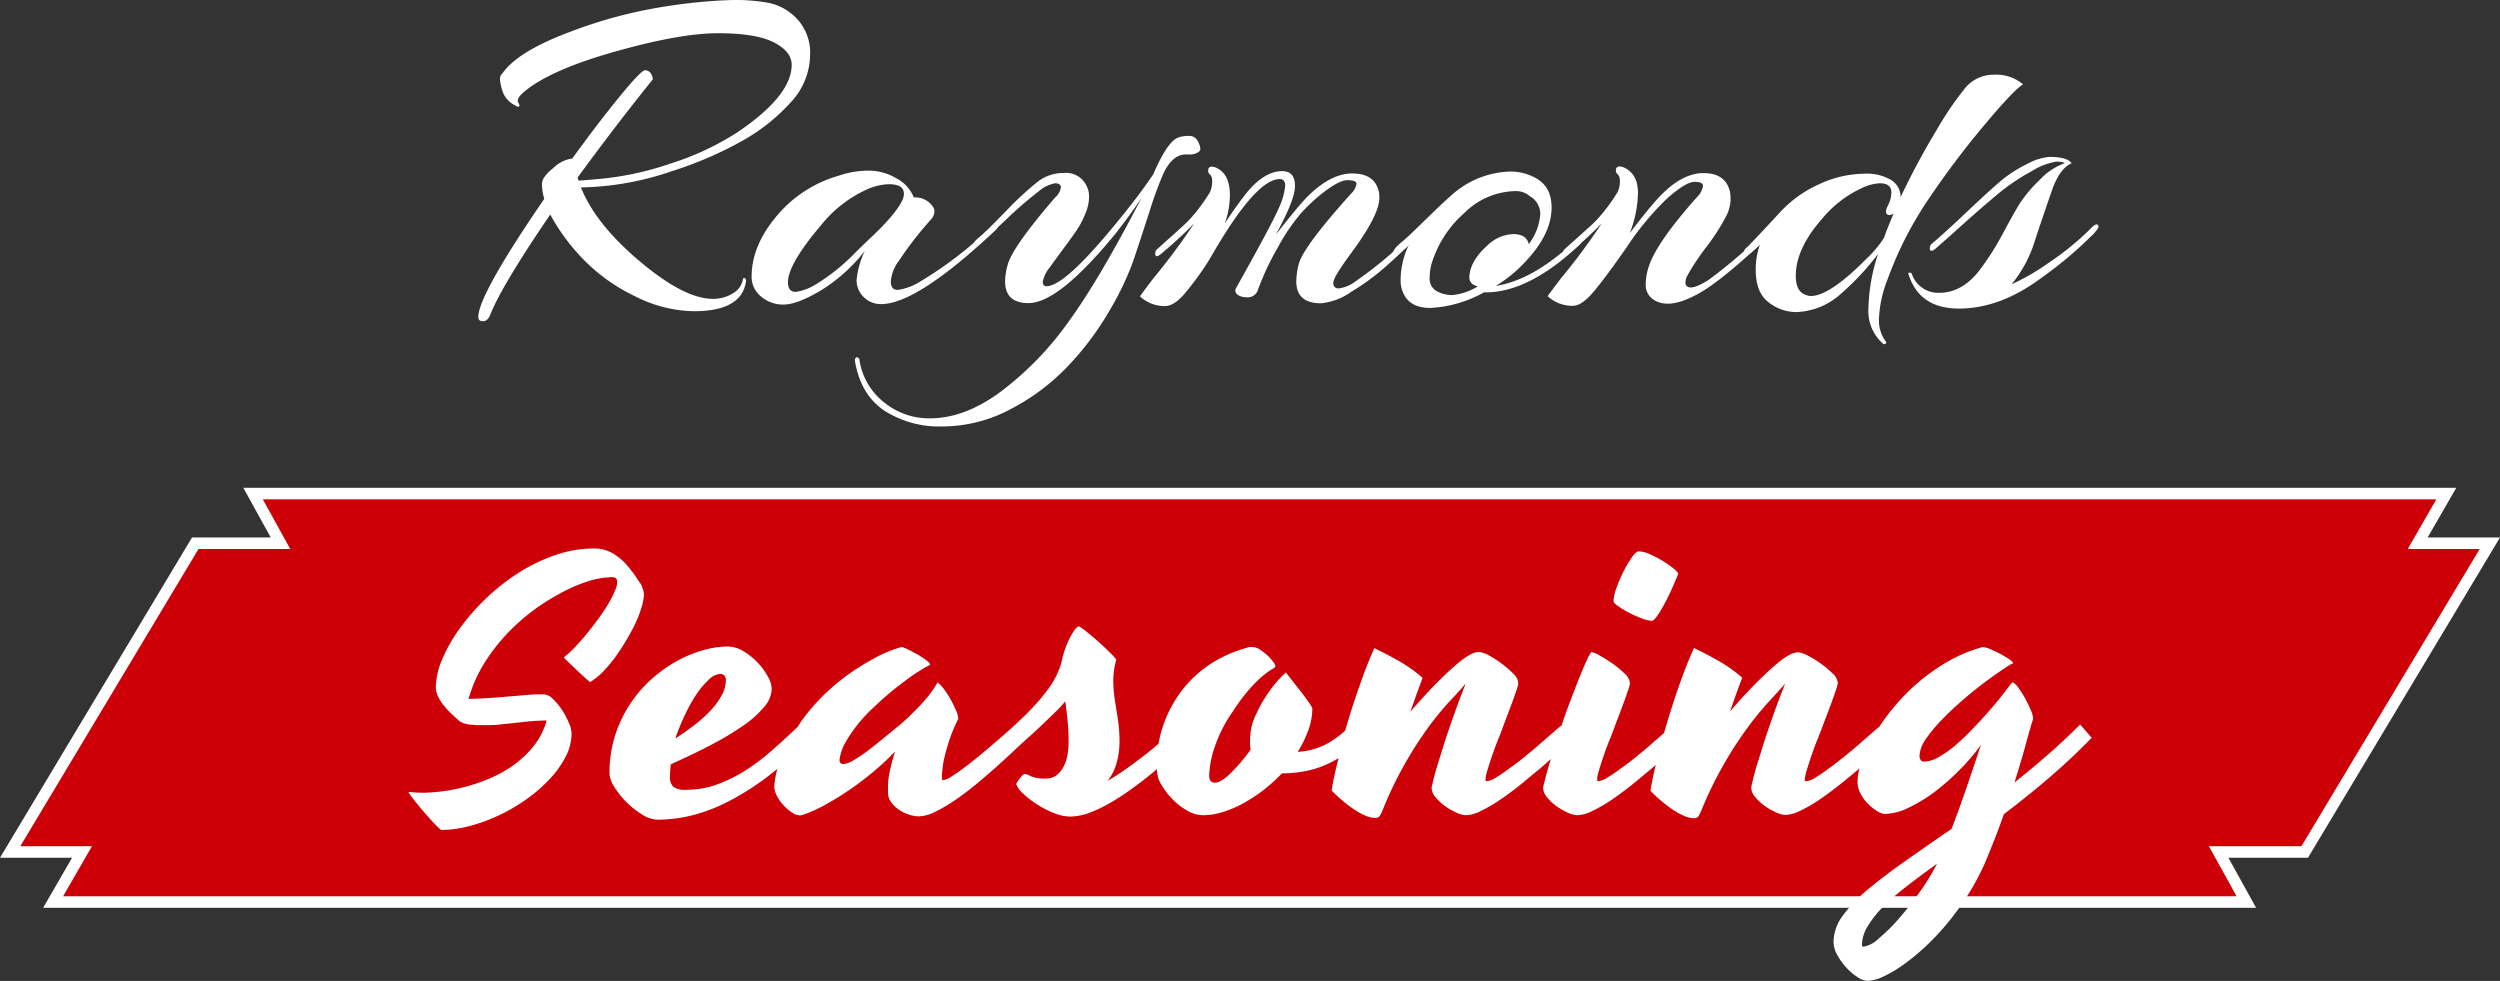 <svg xmlns="http://www.w3.org/2000/svg" viewBox="0 0 434.99 170.68"><rect x="0" y="0" width="434.99" height="170.68" fill="#333333" stroke="none"/><defs><style>.cls-1{fill:#fff;}.cls-2{fill:#cd0008;}</style></defs><title>logotipo-raymond-seasoning</title><g id="Layer_2" data-name="Layer 2"><g id="Layer_1-2" data-name="Layer 1"><path class="cls-1" d="M83.22,55.17q0-3.83,11.48-20.57A9.67,9.67,0,0,1,94.3,32c0-.8.66-1.73,2-2.79a5.89,5.89,0,0,1,3-1.59h.24q4.69-6.46,8.37-10.93c2.45-3,3.88-4.46,4.31-4.46a1.13,1.13,0,0,1,1,.52,1.83,1.83,0,0,1,.36,1.07q-6.37,7.89-13.07,17.06l.16.56,2.87-.24a52.89,52.89,0,0,0,13.15-2.75A48.38,48.38,0,0,0,128.34,23q9.41-6.37,9.41-11.72,0-2.31-3.11-3.91c-2.07-1.06-5.32-1.59-9.73-1.59s-10.4,1.08-18,3.23-12.85,4.5-15.82,7.05c-.85.75-1.16,1.33-.92,1.76s.28.66.12.72-.4,0-.72-.24A4.27,4.27,0,0,1,87.48,16,8.36,8.36,0,0,1,87,13.79a1.22,1.22,0,0,1,.4-1Q90.07,8.94,99.2,5.54a80.57,80.57,0,0,1,16.86-4.46A91.91,91.91,0,0,1,127.5,0a32.49,32.49,0,0,1,6.14.48A9.21,9.21,0,0,1,138,2.63a8.58,8.58,0,0,1,2.95,6.94,12.14,12.14,0,0,1-3.27,8.13,33.19,33.19,0,0,1-8.41,6.74,65.66,65.66,0,0,1-12.48,5.38,50.85,50.85,0,0,1-15.71,2.79q2.55,6.38,10.25,12.87T124,52a6.49,6.49,0,0,0,3.5-.95,3.53,3.53,0,0,0,1.76-2.4c0-.26.13-.34.4-.24a.87.87,0,0,1,.16.4q-.65,5.34-9.09,5.34a23.19,23.19,0,0,1-10.13-2.55,31.38,31.38,0,0,1-9-6.37,35.31,35.31,0,0,1-5.86-7.9Q87.37,49.6,85.37,54.61c-.32.85-.76,1.28-1.32,1.28S83.22,55.65,83.22,55.17Z"></path><path class="cls-1" d="M160.47,39.94c-.59.69-1.18,1.44-1.79,2.24s-1.39,1.88-2.32,3.26A6.75,6.75,0,0,0,155,49q0,1.44,1.23,1.44a10.19,10.19,0,0,0,4-1.52,67.72,67.72,0,0,0,12.36-9.56c.53-.54.88-.62,1-.24v.32a.87.87,0,0,1-.31.55q-13.73,12.92-19.94,12.92a4.16,4.16,0,0,1-3.07-1.24,4,4,0,0,1-1.23-2.91,15.2,15.2,0,0,1,1.43-5.1,28.73,28.73,0,0,1-7.69,6.9q-4.11,2.43-6.42,2.43a5.85,5.85,0,0,1-3.94-1.4,4.37,4.37,0,0,1-1.64-3.46q0-5.91,5.26-11.56a21.9,21.9,0,0,1,9.89-6,16.05,16.05,0,0,1,5.14-.88A9.42,9.42,0,0,1,156,31.05a6.38,6.38,0,0,1,3,3.31,3.66,3.66,0,0,1,3.42,1.76,1.44,1.44,0,0,1,.16.79,2.11,2.11,0,0,1-.6,1.28C161.55,38.67,161.05,39.25,160.47,39.94Zm-5.82-7.89a10.08,10.08,0,0,0-4,1,21.57,21.57,0,0,0-7.73,6.06q-5.82,6.85-5.82,10c0,1.12.45,1.68,1.36,1.68a9.36,9.36,0,0,0,3.7-1.44A34.71,34.71,0,0,0,149,43.77L150.82,42c1.07-1,2-1.89,2.71-2.63,2.5-2.61,3.75-4.48,3.75-5.63S156.4,32.05,154.65,32.05Z"></path><path class="cls-1" d="M183.59,34.36a2.88,2.88,0,0,0,1-1.75q0-.72-1-.72a6,6,0,0,0-2.91,1.44,69.8,69.8,0,0,0-5.86,5.1c-2.6,2.44-4.16,3.87-4.66,4.26s-.77.42-.8,0,.3-.83,1-1.39,2.23-2.06,4.62-4.51a57.43,57.43,0,0,1,5.58-5.18,7.31,7.31,0,0,1,4.55-1.51,3.91,3.91,0,0,1,3.9,2.15,4,4,0,0,1,.48,2.07,7.43,7.43,0,0,1-.64,2.83A14.67,14.67,0,0,1,187.38,40c-.56.83-1.28,1.82-2.15,3s-1.73,2.34-2.56,3.51A5.54,5.54,0,0,0,181.44,49c0,.53.21.8.64.8q3.1,0,11.64-10.37,4.07-4.86,6.93-9.08,2.55-5.91,4.47-6.46a5.56,5.56,0,0,1,1.75-.24,1.61,1.61,0,0,1,1.52.88,3.22,3.22,0,0,1,.47,1.35c0,.32-.22.57-.67.76a2.59,2.59,0,0,1-1.2.24l-.68,0c-1.54,0-2.84,1.11-3.9,3.35A66,66,0,0,0,200,36.83q-1.47,4.55-2.75,8.38A50.4,50.4,0,0,1,193,54.13a51,51,0,0,1-7.18,9.57,37.83,37.83,0,0,1-10,7.5,25.24,25.24,0,0,1-11.84,3,17.69,17.69,0,0,1-10.17-2.79q-4.09-2.81-5.06-8.62a.74.74,0,0,1,.16-.55c.11-.11.24-.11.4,0a.52.52,0,0,1,.24.48A11.63,11.63,0,0,0,153.81,70a12.43,12.43,0,0,0,8,2.79q6,0,12.23-4.58a55,55,0,0,0,11.72-12q5.46-7.45,12.88-21.81c-1.22,1.86-2.69,3.88-4.39,6.06q-10,12.28-15.3,12.28-4.07,0-4.07-3.83a11.34,11.34,0,0,1,.56-3.19Q176.57,42.5,183.59,34.36Z"></path><path class="cls-1" d="M240,34.44q0,3-5,9.73c-2,2.71-3,4.38-3,5a.86.86,0,0,0,1,1,5.9,5.9,0,0,0,2.83-1.2,70.53,70.53,0,0,0,9.09-7.49c.43-.43.72-.53.88-.32a1,1,0,0,1,.24.48,12.52,12.52,0,0,1-1.76,1.83q-1.76,1.68-3.86,3.51a41.49,41.49,0,0,1-5.3,3.79,10.9,10.9,0,0,1-5.27,2q-4.31,0-4.3-3.83a12.93,12.93,0,0,1,.48-3.19q1-3.1,9-12a3.18,3.18,0,0,0,1-1.76c0-.42-.53-.64-1.59-.64s-2.74.93-5,2.79a32.29,32.29,0,0,0-2.95,2.83,32.85,32.85,0,0,0-4.1,6,45.83,45.83,0,0,0-3.47,7.34,1.88,1.88,0,0,1-1.91,1.43,4.3,4.3,0,0,1-.8-.08c-1-.26-1.41-.74-1.2-1.43q6.22-11.08,7.42-13.87a11.93,11.93,0,0,0,1.19-4c0-.8-.32-1.2-.95-1.2q-4.23,0-12.12,13.8a51.13,51.13,0,0,1-4.63,6.37c-1.17,1.28-2.23,1.92-3.19,1.92h-.31a6.28,6.28,0,0,1-4.07-1.68c.32-.47,1.09-1.51,2.31-3.11a110.18,110.18,0,0,0,7.1-9.56,77.94,77.94,0,0,1-5.82,5.34c-.53.42-.84.45-.92.08a1,1,0,0,1,.36-1l1.59-1.43,1.48-1.32,1.35-1.23a18.37,18.37,0,0,0,1.48-1.48,30.33,30.33,0,0,0,3.27-4.46,4.58,4.58,0,0,0,.36-1.88,1.57,1.57,0,0,0-.4-1.19.66.66,0,0,1-.28-.68.56.56,0,0,1,.64-.64,1.84,1.84,0,0,1,.71.16Q214,30.23,214,34a15.67,15.67,0,0,1-.88,4.87q1.59-2.47,3.43-4.87,3.27-4.22,6.54-4.22c1.48,0,2.23.85,2.23,2.55s-1.12,4.44-3.35,8.53q3.34-4.3,5.18-6.3,4.23-4.38,8.13-4.38,4.16,0,4.71,3.58Z"></path><path class="cls-1" d="M258.21,50.87a21.34,21.34,0,0,1-9.32,2.71c-2.24,0-3.75-.75-4.55-2.24a5.08,5.08,0,0,1-.64-2.55,14.44,14.44,0,0,1,1.52-6.38,13.47,13.47,0,0,1-2,1.68c-.54.48-.8.43-.8-.16,0-.37.46-1,1.39-1.75s2.36-2.14,4.27-4,3.43-3.31,4.54-4.27a15.8,15.8,0,0,1,10.29-4.06,9,9,0,0,1,4.06,1c2,1,3,2.71,3,5.27q0,4.62-4.62,9.48a23.43,23.43,0,0,1-5.1,4.15q6.52-1,13.87-7.89a1,1,0,0,1,.72-.28.32.32,0,0,1,.32.36.92.92,0,0,1-.32.63q-8.78,8.3-16.35,8.3ZM266,42.49a10,10,0,0,0,2-5.14,3.57,3.57,0,0,0-1.83-3.23,3.61,3.61,0,0,0-2.39-.87,12.89,12.89,0,0,0-9,3.82,19.09,19.09,0,0,0-5.47,8.14,9.07,9.07,0,0,0-.55,3.14A2.43,2.43,0,0,0,250,50.67a5.65,5.65,0,0,0,2.75.67,10.63,10.63,0,0,0,4.39-1.51,1.14,1.14,0,0,1-.48-.16,1.44,1.44,0,0,1-1-1.28c0-1.86,1-3.74,3.11-5.66a6.86,6.86,0,0,1,4.55-2C264.86,40.74,265.73,41.33,266,42.49Z"></path><path class="cls-1" d="M295.21,34.36a3.62,3.62,0,0,0,1.11-2q0-.72-1.47-.72c-1,0-2.54.93-4.67,2.79A48.89,48.89,0,0,0,283.05,43q-4.19,6-6.06,8.09c-1.25,1.41-2.35,2.12-3.31,2.12h-.32a6.3,6.3,0,0,1-4.07-1.68c.32-.47,1.1-1.51,2.32-3.11a110,110,0,0,0,7.09-9.56,74.16,74.16,0,0,1-5.82,5.34c-.53.42-.83.45-.91.08a1,1,0,0,1,.35-1l1.6-1.43,1.47-1.32,1.36-1.23a17.92,17.92,0,0,0,1.47-1.48,30.33,30.33,0,0,0,3.27-4.46,4.28,4.28,0,0,0,.36-1.88,1.57,1.57,0,0,0-.4-1.19.66.66,0,0,1-.28-.68.57.57,0,0,1,.64-.64,1.93,1.93,0,0,1,.72.16c1.65.75,2.47,2.22,2.47,4.43a19.91,19.91,0,0,1-1.43,7q3.1-4.06,4.7-5.82,4.14-4.62,8.13-4.62c2.61,0,4.15,1.11,4.63,3.35a10.17,10.17,0,0,1,.08,1.47,7,7,0,0,1-.76,2.67,37.94,37.94,0,0,1-3.55,5.5A39.07,39.07,0,0,0,293.57,48a2.3,2.3,0,0,0-.28,1.47A.81.81,0,0,0,294,50c.64.11,1.73-.32,3.27-1.28a90.23,90.23,0,0,0,8.45-7.09c.58-.59.88-.53.88.16a1.16,1.16,0,0,1-.4.79q-7.74,7.18-11.48,8.93c-2.93,1.49-5.21,1.73-6.86.72a3,3,0,0,1-1.51-2.67,10.24,10.24,0,0,1,.63-3.47Q288.43,42,295.21,34.36Z"></path><path class="cls-1" d="M328.45,48.55a20.83,20.83,0,0,0-1.51,6.78,6.2,6.2,0,0,0,1.11,4c.16.21.19.36.08.44a.53.53,0,0,1-.24.12.72.72,0,0,1-.24-.08,7.52,7.52,0,0,1-2.55-6.18,32,32,0,0,1,1.68-9.45,45.86,45.86,0,0,1-6.46,6.93,12.14,12.14,0,0,1-7.81,3.19,7.74,7.74,0,0,1-4.79-1.71c-1.49-1.14-2.23-3-2.23-5.62a12.89,12.89,0,0,1,.72-4.39c-1.06,1-1.74,1.55-2,1.76s-.5.21-.6,0a1.29,1.29,0,0,1-.16-.6c0-.19.17-.42.52-.72s2.19-2.24,5.54-5.86a20.8,20.8,0,0,1,7-5.1,18.87,18.87,0,0,1,7.74-1.83,8.29,8.29,0,0,1,4.9,1.15,3.48,3.48,0,0,1,1.55,2.91q2.88-6.06,6.18-11.52A57.16,57.16,0,0,1,342,15.23,6.42,6.42,0,0,1,347,13,7.19,7.19,0,0,1,352,14.67c-1.12.69-3.29,3-6.54,6.86S339,29.57,336,34A63.35,63.35,0,0,0,328.45,48.55Zm.64-15.06c0-1.07-.67-1.6-2-1.6a7.94,7.94,0,0,0-2.71.64A19.7,19.7,0,0,0,317,38.11q-4.55,5.18-4.54,9.89c0,1.86.61,3,1.83,3.34a2.08,2.08,0,0,0,.8.16q3.27,0,9.72-6.53a18.57,18.57,0,0,0,3-3.59q.64-1.83,1.68-4.23c-.48.32-.87.36-1.16.12s-.22-.77.2-1.59A4.88,4.88,0,0,0,329.09,33.49Z"></path><path class="cls-1" d="M332.12,47.84a.36.36,0,0,1-.08-.24c0-.11.09-.16.28-.16s.3.1.36.32a4.86,4.86,0,0,0,4.7,3.19q4.06,0,7.1-4a46.77,46.77,0,0,0,3.94-6.18c1.15-2.15,2.1-3.87,2.87-5.14a23.22,23.22,0,0,1,3.59-4.31,11.14,11.14,0,0,1,4.43-2.95,3.84,3.84,0,0,0-1.6-.24,11.67,11.67,0,0,0-4.18,1.64,36.53,36.53,0,0,0-6.1,4.14q-3,2.52-6.54,5.7t-4.23,3.75c-.47.37-.77.37-.87,0a1,1,0,0,1,.4-1q2.07-1.74,6-5.46c2.61-2.47,4.59-4.27,5.94-5.42a22.4,22.4,0,0,1,4.59-2.95,10,10,0,0,1,3.83-1.23q3.18,0,3.9,1.11-2.07.89-3.39,4.63c-.87,2.5-1.86,5.39-2.95,8.69a22.13,22.13,0,0,1-4.1,7.73,38.24,38.24,0,0,0,6.42-3.71,48.59,48.59,0,0,0,7.69-6.33c.48-.43.82-.48,1-.16v.35a8,8,0,0,1-1.52,1.72c-1,1-2.24,2.14-3.71,3.39s-3.28,2.64-5.46,4.18q-6.78,4.79-13.59,4.79T332.12,47.84Z"></path><polygon class="cls-1" points="434.99 93.52 422.4 93.52 427.38 84.88 42.34 84.88 47.11 93.52 33.41 93.52 0 149.24 12.54 149.24 7.51 157.95 392.55 157.95 387.73 149.24 401.58 149.24 434.99 93.52"></polygon><polygon class="cls-2" points="431.46 95.52 418.94 95.52 423.91 86.88 45.73 86.88 50.5 95.52 34.54 95.52 3.53 147.24 16 147.24 10.98 155.95 389.16 155.95 384.34 147.24 400.44 147.24 431.46 95.52"></polygon><path class="cls-1" d="M281.52,105.44a14.31,14.31,0,0,0,1.78,1.09,20.67,20.67,0,0,0,2.18,1,6.27,6.27,0,0,0,1.93.49c.18,0,.41-.19.71-.56a10.93,10.93,0,0,0,.93-1.4c.33-.56.66-1.17,1-1.84s.65-1.3.91-1.91.5-1.14.69-1.6.31-.75.34-.87-.26-.48-.78-.91a15.44,15.44,0,0,0-1.87-1.31,20,20,0,0,0-2.24-1.18,5,5,0,0,0-2-.51c-.26,0-.64.34-1.13,1a19.49,19.49,0,0,0-1.45,2.43,26.29,26.29,0,0,0-1.24,2.88,7.48,7.48,0,0,0-.53,2.43C280.79,104.84,281,105.09,281.52,105.44Z"></path><path class="cls-1" d="M361.93,126.06c-1.89,1.9-3.8,3.68-5.71,5.34s-3.81,3.24-5.71,4.75q1.15-3.65,1.91-6.44c.51-1.87.92-3.32,1.25-4.36a1.9,1.9,0,0,0,.09-.31V125a4.67,4.67,0,0,0-.42-1.47,22.83,22.83,0,0,0-1-2.06,17,17,0,0,0-1.18-1.85c-.4-.53-.72-.82-1-.88a.88.88,0,0,0-.2.17,1.19,1.19,0,0,1-.15.18c-.39.53-.92,1.23-1.6,2.09s-1.46,1.78-2.34,2.78-1.8,2-2.77,3a39.53,39.53,0,0,1-2.94,2.78,17.76,17.76,0,0,1-2.86,2,5.3,5.3,0,0,1-2.51.78.68.68,0,0,1-.6-.29,1.17,1.17,0,0,1-.2-.69,5.09,5.09,0,0,1,.88-2.6,20.47,20.47,0,0,1,2.34-3q1.44-1.57,3.22-3.18c1.18-1.07,2.37-2.07,3.55-3s2.32-1.77,3.38-2.51,1.94-1.32,2.62-1.73a.39.39,0,0,0,.14,0,.35.35,0,0,0,.13-.22c0-.09-.21-.28-.64-.58s-.94-.6-1.51-.91-1.17-.59-1.76-.84a3.69,3.69,0,0,0-1.38-.38,25.47,25.47,0,0,0-6.11,2.55,34.22,34.22,0,0,0-5.29,3.78,36.2,36.2,0,0,0-4.35,4.51c-.82,1-1.55,2-2.21,3-.35.3-.82.69-1.41,1.21l-2.29,2c-.85.73-1.73,1.46-2.65,2.2s-1.8,1.42-2.64,2a26.42,26.42,0,0,1-2.24,1.52,3.46,3.46,0,0,1-1.47.57.24.24,0,0,1-.27-.26,6.67,6.67,0,0,1,.31-1.56c.21-.71.48-1.54.8-2.49s.7-2,1.11-3,.83-2.16,1.25-3.25.81-2.12,1.18-3.13.67-1.88.91-2.62c.06-.21.1-.38.13-.51a1.65,1.65,0,0,0,.05-.33,2.44,2.44,0,0,0-.87-1.56,15.15,15.15,0,0,0-2.05-1.73,16.83,16.83,0,0,0-2.33-1.43,4.49,4.49,0,0,0-1.73-.57,3.42,3.42,0,0,0-1.36.42,12.7,12.7,0,0,0-2.26,1.58q-1.41,1.16-3.43,3.17T301,123.8c.36-1,.71-2,1.07-3s.71-1.94,1.07-2.88a24.48,24.48,0,0,0-4.25-3c-1.52-.86-2.91-1.58-4.15-2.17-.77,1.71-1.49,3.5-2.16,5.35s-1.28,3.67-1.84,5.44c-.44,1.4-.84,2.73-1.21,4l-.08.07c-.68.6-1.45,1.26-2.29,2s-1.73,1.46-2.64,2.2-1.8,1.42-2.65,2a26.42,26.42,0,0,1-2.24,1.52,3.37,3.37,0,0,1-1.47.57.24.24,0,0,1-.27-.26,6.67,6.67,0,0,1,.31-1.56c.21-.71.48-1.54.8-2.49s.7-2,1.12-3,.82-2.16,1.24-3.25.81-2.12,1.18-3.13.67-1.88.91-2.62c.06-.21.1-.38.13-.51a1.65,1.65,0,0,0,0-.33,2.5,2.5,0,0,0-.94-1.58,16.16,16.16,0,0,0-2.11-1.74,25.79,25.79,0,0,0-2.24-1.4,4.47,4.47,0,0,0-1.34-.57c-.11,0-.37.4-.75,1.2s-.84,1.85-1.36,3.15-1.09,2.79-1.73,4.47c-.51,1.33-1,2.71-1.45,4.1l-.08-.08c-.36.3-.88.74-1.56,1.33s-1.44,1.26-2.29,2-1.72,1.46-2.64,2.2-1.8,1.42-2.65,2a26.42,26.42,0,0,1-2.24,1.52,3.37,3.37,0,0,1-1.47.57.23.23,0,0,1-.26-.26,6.18,6.18,0,0,1,.31-1.56c.21-.71.47-1.54.8-2.49s.69-2,1.11-3,.83-2.16,1.24-3.25.81-2.12,1.18-3.13.68-1.88.91-2.62c.06-.21.11-.38.14-.51a2.63,2.63,0,0,0,0-.33,2.44,2.44,0,0,0-.87-1.56,15,15,0,0,0-2-1.73A17.44,17.44,0,0,0,259,114a4.47,4.47,0,0,0-1.74-.57,3.43,3.43,0,0,0-1.35.42,12.35,12.35,0,0,0-2.27,1.58q-1.4,1.16-3.42,3.17t-4.82,5.23c.35-1,.71-2,1.06-3l1.07-2.88a24.41,24.41,0,0,0-4.24-3c-1.53-.86-2.91-1.58-4.16-2.17-.77,1.71-1.49,3.5-2.15,5.35s-1.28,3.67-1.85,5.44c-.38,1.22-.73,2.39-1.06,3.53a15.32,15.32,0,0,1-3.27,2.36,12.51,12.51,0,0,1-5,1.36,20.29,20.29,0,0,0,1.85-3.78,11.18,11.18,0,0,0,.69-3.82,7.8,7.8,0,0,0-.69-1.11c-.37-.54-.8-1.12-1.29-1.76s-1-1.26-1.47-1.86L223.73,117l-.27.27a18.66,18.66,0,0,0-2,2.2c-.59.78-1.09,1.52-1.51,2.2A17.49,17.49,0,0,0,218.7,124a10,10,0,0,0-1,2.78,13.82,13.82,0,0,0-.2,2.11q0,.31,0,.69a6.45,6.45,0,0,0,.11.87,32.29,32.29,0,0,1-3.51,4.11c-1.13,1.08-2,1.62-2.71,1.62s-1-.44-1-1.33a17.57,17.57,0,0,1,.84-4.51,24.58,24.58,0,0,1,3.25-6.51,33.31,33.31,0,0,1,2.93-3.94,23.15,23.15,0,0,1,2.31-2.29,13.1,13.1,0,0,1,1.55-1.13,1.61,1.61,0,0,0,.67-.55,1.82,1.82,0,0,0-.4-.74,8.36,8.36,0,0,0-1-1.13,10,10,0,0,0-1.29-1,2.34,2.34,0,0,0-1.31-.46,4,4,0,0,0-.55,0,1.19,1.19,0,0,0-.47.14,21.69,21.69,0,0,0-7.13,3.37,20.33,20.33,0,0,0-4.93,5.14,21.48,21.48,0,0,0-2.85,6.24c-.17.64-.32,1.29-.44,1.94l-.38.33c-1.16,1-2.47,2-4,3.13a48.6,48.6,0,0,1-4.48,3,8.75,8.75,0,0,0,1.62-3.31,13.54,13.54,0,0,0,.46-3.27,26.82,26.82,0,0,0-.28-4.15c-.2-1.2-.37-2.34-.54-3.4a23.35,23.35,0,0,1-.26-3.25,13.68,13.68,0,0,1,.51-3.69c0-.11-.28-.45-.83-1s-1.17-1.14-1.88-1.8-1.43-1.26-2.14-1.84a14.13,14.13,0,0,0-1.6-1.18c-.23,0-.5.21-.8.63a12,12,0,0,0-.91,1.55,15.37,15.37,0,0,0-.84,2.07,15.22,15.22,0,0,0-.56,2.15A15.13,15.13,0,0,1,183,119a29.33,29.33,0,0,1-2.44,3.15c-.88,1-1.75,1.88-2.62,2.71l-1.38,1.31,0,0c-.36.33-.87.79-1.54,1.38s-1.41,1.24-2.24,1.95-1.7,1.44-2.6,2.18-1.76,1.41-2.56,2-1.51,1.08-2.13,1.47a3.26,3.26,0,0,1-1.33.58.24.24,0,0,1-.27-.27c0-.33,0-.79.07-1.4a15.09,15.09,0,0,1,.35-2.2c.2-.86.48-1.86.85-3a28.22,28.22,0,0,1,1.58-3.8,4.08,4.08,0,0,0-.38-1.4,20.16,20.16,0,0,0-.91-1.89,14.63,14.63,0,0,0-1.16-1.8,5.61,5.61,0,0,0-1.11-1.18.14.14,0,0,0-.13,0,.14.14,0,0,0,0,.09,18.93,18.93,0,0,1-2,2.8c-.8.92-1.57,1.74-2.31,2.45a33.24,33.24,0,0,1-2.67,2.4l-3,2.46c-1,.79-1.84,1.47-2.64,2.05a22,22,0,0,1-2.16,1.38,3.57,3.57,0,0,1-1.58.51c-.41,0-.62-.26-.62-.76a8.62,8.62,0,0,1,1.25-3.35,24.94,24.94,0,0,1,4.48-5.54c.92-.89,1.92-1.79,3-2.71.92-.77,2-1.59,3.16-2.46a29.64,29.64,0,0,1,3.77-2.38l.09-.09s0-.07,0-.13a3.3,3.3,0,0,0-.73-.69,12,12,0,0,0-1.29-.85c-.49-.28-1-.55-1.47-.8a9.32,9.32,0,0,0-1.26-.55c-.09-.06-.16-.08-.2,0a.3.3,0,0,1-.16,0,22.64,22.64,0,0,0-4.57,1.91,45.22,45.22,0,0,0-3.87,2.35,36.59,36.59,0,0,0-3.73,2.94,33.32,33.32,0,0,0-5.34,6l-.41.65q-2.09,2-4.21,3.86a36.53,36.53,0,0,1-4.62,3.56,25.81,25.81,0,0,1-5,2.53,15.62,15.62,0,0,1-5.53,1,3.7,3.7,0,0,1-2.25-.49,2.32,2.32,0,0,1-.6-1.87,16.52,16.52,0,0,1,.14-2.08c2.6-1.16,5-2.31,7.15-3.45a50.52,50.52,0,0,0,5.56-3.35,17.52,17.52,0,0,0,3.57-3.23,4.94,4.94,0,0,0,1.27-3.08,4.73,4.73,0,0,0-.69-2.2,11.75,11.75,0,0,0-4.26-4.38,5.4,5.4,0,0,0-2.74-.8,16,16,0,0,0-4.17.62,21.62,21.62,0,0,0-4.56,1.87,23.54,23.54,0,0,0-4.4,3.11,22.24,22.24,0,0,0-6.4,9.8,21.54,21.54,0,0,0-1,6.69,4.69,4.69,0,0,0,.85,2.35,14.87,14.87,0,0,0,4.84,4.8,5.3,5.3,0,0,0,2.67.89,25.52,25.52,0,0,0,5.84-.71,29.32,29.32,0,0,0,6.29-2.36,45.62,45.62,0,0,0,6.91-4.35c.59-.45,1.2-.92,1.81-1.42a10.57,10.57,0,0,0-.28,1.15,16.25,16.25,0,0,0-.26,1.78,3.9,3.9,0,0,0,.51,1.87,7.49,7.49,0,0,0,1.22,1.66,7.25,7.25,0,0,0,1.44,1.18,2.43,2.43,0,0,0,1.18.44h.27a1.2,1.2,0,0,0,.35-.08,24.35,24.35,0,0,0,4.07-1.85,50.75,50.75,0,0,0,4.38-2.73q2.17-1.51,4.15-3.2a44.6,44.6,0,0,0,3.45-3.25c-.36,1.16-.63,2.13-.8,2.91a18.48,18.48,0,0,0-.36,2,10,10,0,0,0-.07,1.34c0,.34,0,.63,0,.86a2.81,2.81,0,0,0,.53,1.69,5.18,5.18,0,0,0,1.33,1.31,6.72,6.72,0,0,0,1.76.87,5.58,5.58,0,0,0,1.75.31,6.49,6.49,0,0,0,2.71-.73,25.51,25.51,0,0,0,3.29-1.89c1.16-.77,2.34-1.65,3.56-2.64s2.39-2,3.53-3,2.21-2,3.2-2.92l1.65-1.54h0l1.8-1.62c.66-.61,1.33-1.23,2-1.87s1.32-1.28,2-1.93,1.23-1.27,1.74-1.87c.14,1.1.28,2.23.4,3.4s.17,2.38.17,3.63a12.8,12.8,0,0,1-.22,2.44,6.82,6.82,0,0,1-.71,2,4.29,4.29,0,0,1-1.22,1.43,3,3,0,0,1-1.76.53,6.33,6.33,0,0,1-2.66-.4,3.18,3.18,0,0,0-1.07-.4c-.09,0-.21.08-.38.24s-.32.35-.49.56-.3.41-.42.6a1,1,0,0,0-.18.38,4.12,4.12,0,0,0,1.2,1.64,17,17,0,0,0,5.34,3.38,7.77,7.77,0,0,0,2.84.62,9.79,9.79,0,0,0,3.25-.62,23.43,23.43,0,0,0,3.59-1.69,42.94,42.94,0,0,0,3.78-2.44c1.28-.92,2.53-1.89,3.76-2.89l.74-.63c0,.12,0,.24,0,.36a4.89,4.89,0,0,0,.76,2.36,12.36,12.36,0,0,0,1.91,2.51,11.64,11.64,0,0,0,2.57,2,5.56,5.56,0,0,0,2.76.8,11.62,11.62,0,0,0,3.38-.53,19.35,19.35,0,0,0,3.57-1.51,26.76,26.76,0,0,0,3.54-2.31,29,29,0,0,0,3.24-2.93,21.88,21.88,0,0,0,3.82-.34,16.77,16.77,0,0,0,3.67-1.09,17.67,17.67,0,0,0,2.36-1.22c-.09.35-.17.69-.25,1-.3,1.26-.53,2.31-.69,3.14a12.44,12.44,0,0,0-.24,1.51,22.94,22.94,0,0,0,1.8,1.69,24.73,24.73,0,0,0,2,1.53,11.86,11.86,0,0,0,2,1.11,4.35,4.35,0,0,0,1.71.42.94.94,0,0,0,.85-.35,8,8,0,0,0,.49-1A67,67,0,0,1,248.92,126q2-2.61,3.58-4.27c1.05-1.11,1.86-2,2.42-2.69L255,119c-.53,1.34-1.09,2.79-1.66,4.38s-1.14,3.18-1.67,4.8-1,3.19-1.49,4.73-.82,2.92-1.09,4.13a2.64,2.64,0,0,0,.67,1.65,7.91,7.91,0,0,0,1.62,1.53,11.76,11.76,0,0,0,2,1.16,4.26,4.26,0,0,0,1.69.46,6.14,6.14,0,0,0,2.53-.71,24.39,24.39,0,0,0,3.24-1.86q1.74-1.16,3.58-2.63c1.23-1,2.41-2,3.56-2.93.65-.56,1.26-1.11,1.86-1.65-.05.16-.11.33-.15.5-.51,1.68-.91,3.18-1.2,4.48a2.69,2.69,0,0,0,.66,1.65,8.64,8.64,0,0,0,1.6,1.53,11.22,11.22,0,0,0,2,1.16,4.26,4.26,0,0,0,1.69.46,6.14,6.14,0,0,0,2.57-.71,25.1,25.1,0,0,0,3.25-1.86c1.15-.77,2.35-1.65,3.58-2.63s2.41-2,3.55-2.93l.7-.61c-.28,1.18-.5,2.18-.65,3a11.34,11.34,0,0,0-.25,1.51c.54.56,1.13,1.12,1.8,1.69s1.33,1.07,2,1.53a11.93,11.93,0,0,0,2,1.11,4.27,4.27,0,0,0,1.71.42.93.93,0,0,0,.84-.35,8,8,0,0,0,.49-1A67.45,67.45,0,0,1,304.52,126a51.94,51.94,0,0,1,3.58-4.27c1-1.11,1.85-2,2.42-2.69l.09-.09c-.54,1.34-1.09,2.79-1.67,4.38s-1.13,3.18-1.67,4.8-1,3.19-1.49,4.73-.82,2.92-1.08,4.13a2.69,2.69,0,0,0,.66,1.65,8.46,8.46,0,0,0,1.62,1.53,11.76,11.76,0,0,0,2,1.16,4.3,4.3,0,0,0,1.69.46,6.1,6.1,0,0,0,2.53-.71,25.1,25.1,0,0,0,3.25-1.86q1.72-1.16,3.58-2.63t3.51-2.9a9.33,9.33,0,0,0-.34,2.28,4.51,4.51,0,0,0,.56,2.18,7.46,7.46,0,0,0,1.33,1.78,8.75,8.75,0,0,0,1.56,1.22,2.7,2.7,0,0,0,1.26.47,9.76,9.76,0,0,0,4.11-1.05,26,26,0,0,0,4.52-2.73,38.91,38.91,0,0,0,4.39-3.85,36.07,36.07,0,0,0,3.74-4.37q-1.69,5.1-2.91,8.6t-2.2,6q-4.37,3-8.09,5.62t-6.51,4.95a26.09,26.09,0,0,0-4.36,4.58,7.75,7.75,0,0,0-1.57,4.53,4.68,4.68,0,0,0,.64,2.25,11.42,11.42,0,0,0,1.56,2.18,9.9,9.9,0,0,0,1.93,1.66,3.36,3.36,0,0,0,1.78.67,6.82,6.82,0,0,0,2.68-.71,21.61,21.61,0,0,0,3.43-2,37.86,37.86,0,0,0,3.84-3.13,43.33,43.33,0,0,0,3.91-4.14,47.76,47.76,0,0,0,3.62-5,42.14,42.14,0,0,0,3-5.63c.59-1.42,1.16-2.83,1.71-4.24s1.06-2.79,1.54-4.15c2.51-1.9,5.06-3.94,7.62-6.12s5.12-4.57,7.66-7.17ZM119.2,124.35a27.51,27.51,0,0,1,2-3.58,14.3,14.3,0,0,1,2.13-2.51,3.1,3.1,0,0,1,2-1,.86.86,0,0,1,.73.31,1.13,1.13,0,0,1,.24.71,5.67,5.67,0,0,1-.75,2.75,13.11,13.11,0,0,1-2,2.69,23.09,23.09,0,0,1-2.82,2.51c-1.06.8-2.13,1.56-3.23,2.27A35.06,35.06,0,0,1,119.2,124.35ZM334,155.24a54,54,0,0,1-3.66,4.66,29.89,29.89,0,0,1-3.54,3.47,4.88,4.88,0,0,1-2.55,1.35c-.18,0-.27-.11-.27-.35a6.27,6.27,0,0,1,1-3.22,17.87,17.87,0,0,1,2.66-3.36,42.22,42.22,0,0,1,4.12-3.58c1.59-1.23,3.36-2.54,5.28-3.93A39.25,39.25,0,0,1,334,155.24Z"></path><path class="cls-1" d="M108.93,111.46a32.32,32.32,0,0,0,1.62-3,19.68,19.68,0,0,0,1.09-2.84,8.48,8.48,0,0,0,.4-2.3,2.25,2.25,0,0,0-.07-.38c0-.18-.1-.36-.16-.54s-.11-.34-.17-.48l-.11-.27a7.53,7.53,0,0,1-.62-.89c-.25-.38-.54-.8-.88-1.25s-.72-.92-1.15-1.4a9.69,9.69,0,0,0-1.47-1.31,7.35,7.35,0,0,0-1.82-1,6.31,6.31,0,0,0-2.22-.37,20.68,20.68,0,0,0-6.86,1.19,30.13,30.13,0,0,0-6.45,3.16,37.29,37.29,0,0,0-5.66,4.5,37.67,37.67,0,0,0-4.5,5.21,26.7,26.7,0,0,0-3,5.32,12.93,12.93,0,0,0-1.07,4.78,3.73,3.73,0,0,0,.34,1.47,8.23,8.23,0,0,0,.9,1.51A15.51,15.51,0,0,0,78.36,124c.47.48,1,.93,1.47,1.37a2.54,2.54,0,0,0,.88.48,6.45,6.45,0,0,0,1.13.24c.39,0,.79.07,1.18.08h1.1c1.06,0,2,0,2.88-.11s1.71-.16,2.54-.27l2.57-.28c.88-.08,1.87-.13,3-.15A12.48,12.48,0,0,1,92.7,130a17.38,17.38,0,0,1-3.78,3.43,22.59,22.59,0,0,1-4.61,2.38,31.28,31.28,0,0,1-4.9,1.46,30.65,30.65,0,0,1-4.62.62,20,20,0,0,1-3.74-.11,9,9,0,0,0,.54.82c.26.35.57.75.92,1.18s.72.89,1.13,1.36.8.91,1.18,1.34.75.81,1.09,1.15a10.25,10.25,0,0,0,.82.78,19.62,19.62,0,0,0,5-.69,29.28,29.28,0,0,0,5.15-1.89A31.51,31.51,0,0,0,91.69,139a25.51,25.51,0,0,0,4-3.5,16.94,16.94,0,0,0,2.76-3.89,8.77,8.77,0,0,0,1-4,5.17,5.17,0,0,0-.48-1.86,12.66,12.66,0,0,0-1.21-2.26,10.41,10.41,0,0,0-1.58-1.89,2.4,2.4,0,0,0-1.58-.79c-.92,0-1.87,0-2.85.11l-3.08.25c-1.07.1-2.2.19-3.38.27s-2.44.14-3.76.16a23.83,23.83,0,0,1,2.61-6,32.33,32.33,0,0,1,3.9-5.14,35.52,35.52,0,0,1,4.68-4.2,37.79,37.79,0,0,1,5-3.15,26.86,26.86,0,0,1,4.71-2,14.17,14.17,0,0,1,4-.68,1.17,1.17,0,0,1,.66.13.71.71,0,0,1,.27.44,3.13,3.13,0,0,1-.31,1.66,18.09,18.09,0,0,1-1.17,2.33,29.25,29.25,0,0,1-1.77,2.67c-.67.92-1.36,1.81-2.07,2.68s-1.4,1.65-2.09,2.36a20.09,20.09,0,0,1-1.85,1.7c.36.38.75.77,1.16,1.16s.83.79,1.24,1.17l1.17,1.09,1,.87A12.69,12.69,0,0,0,104.8,117a26.37,26.37,0,0,0,2.16-2.54A35.18,35.18,0,0,0,108.93,111.46Z"></path></g></g></svg>